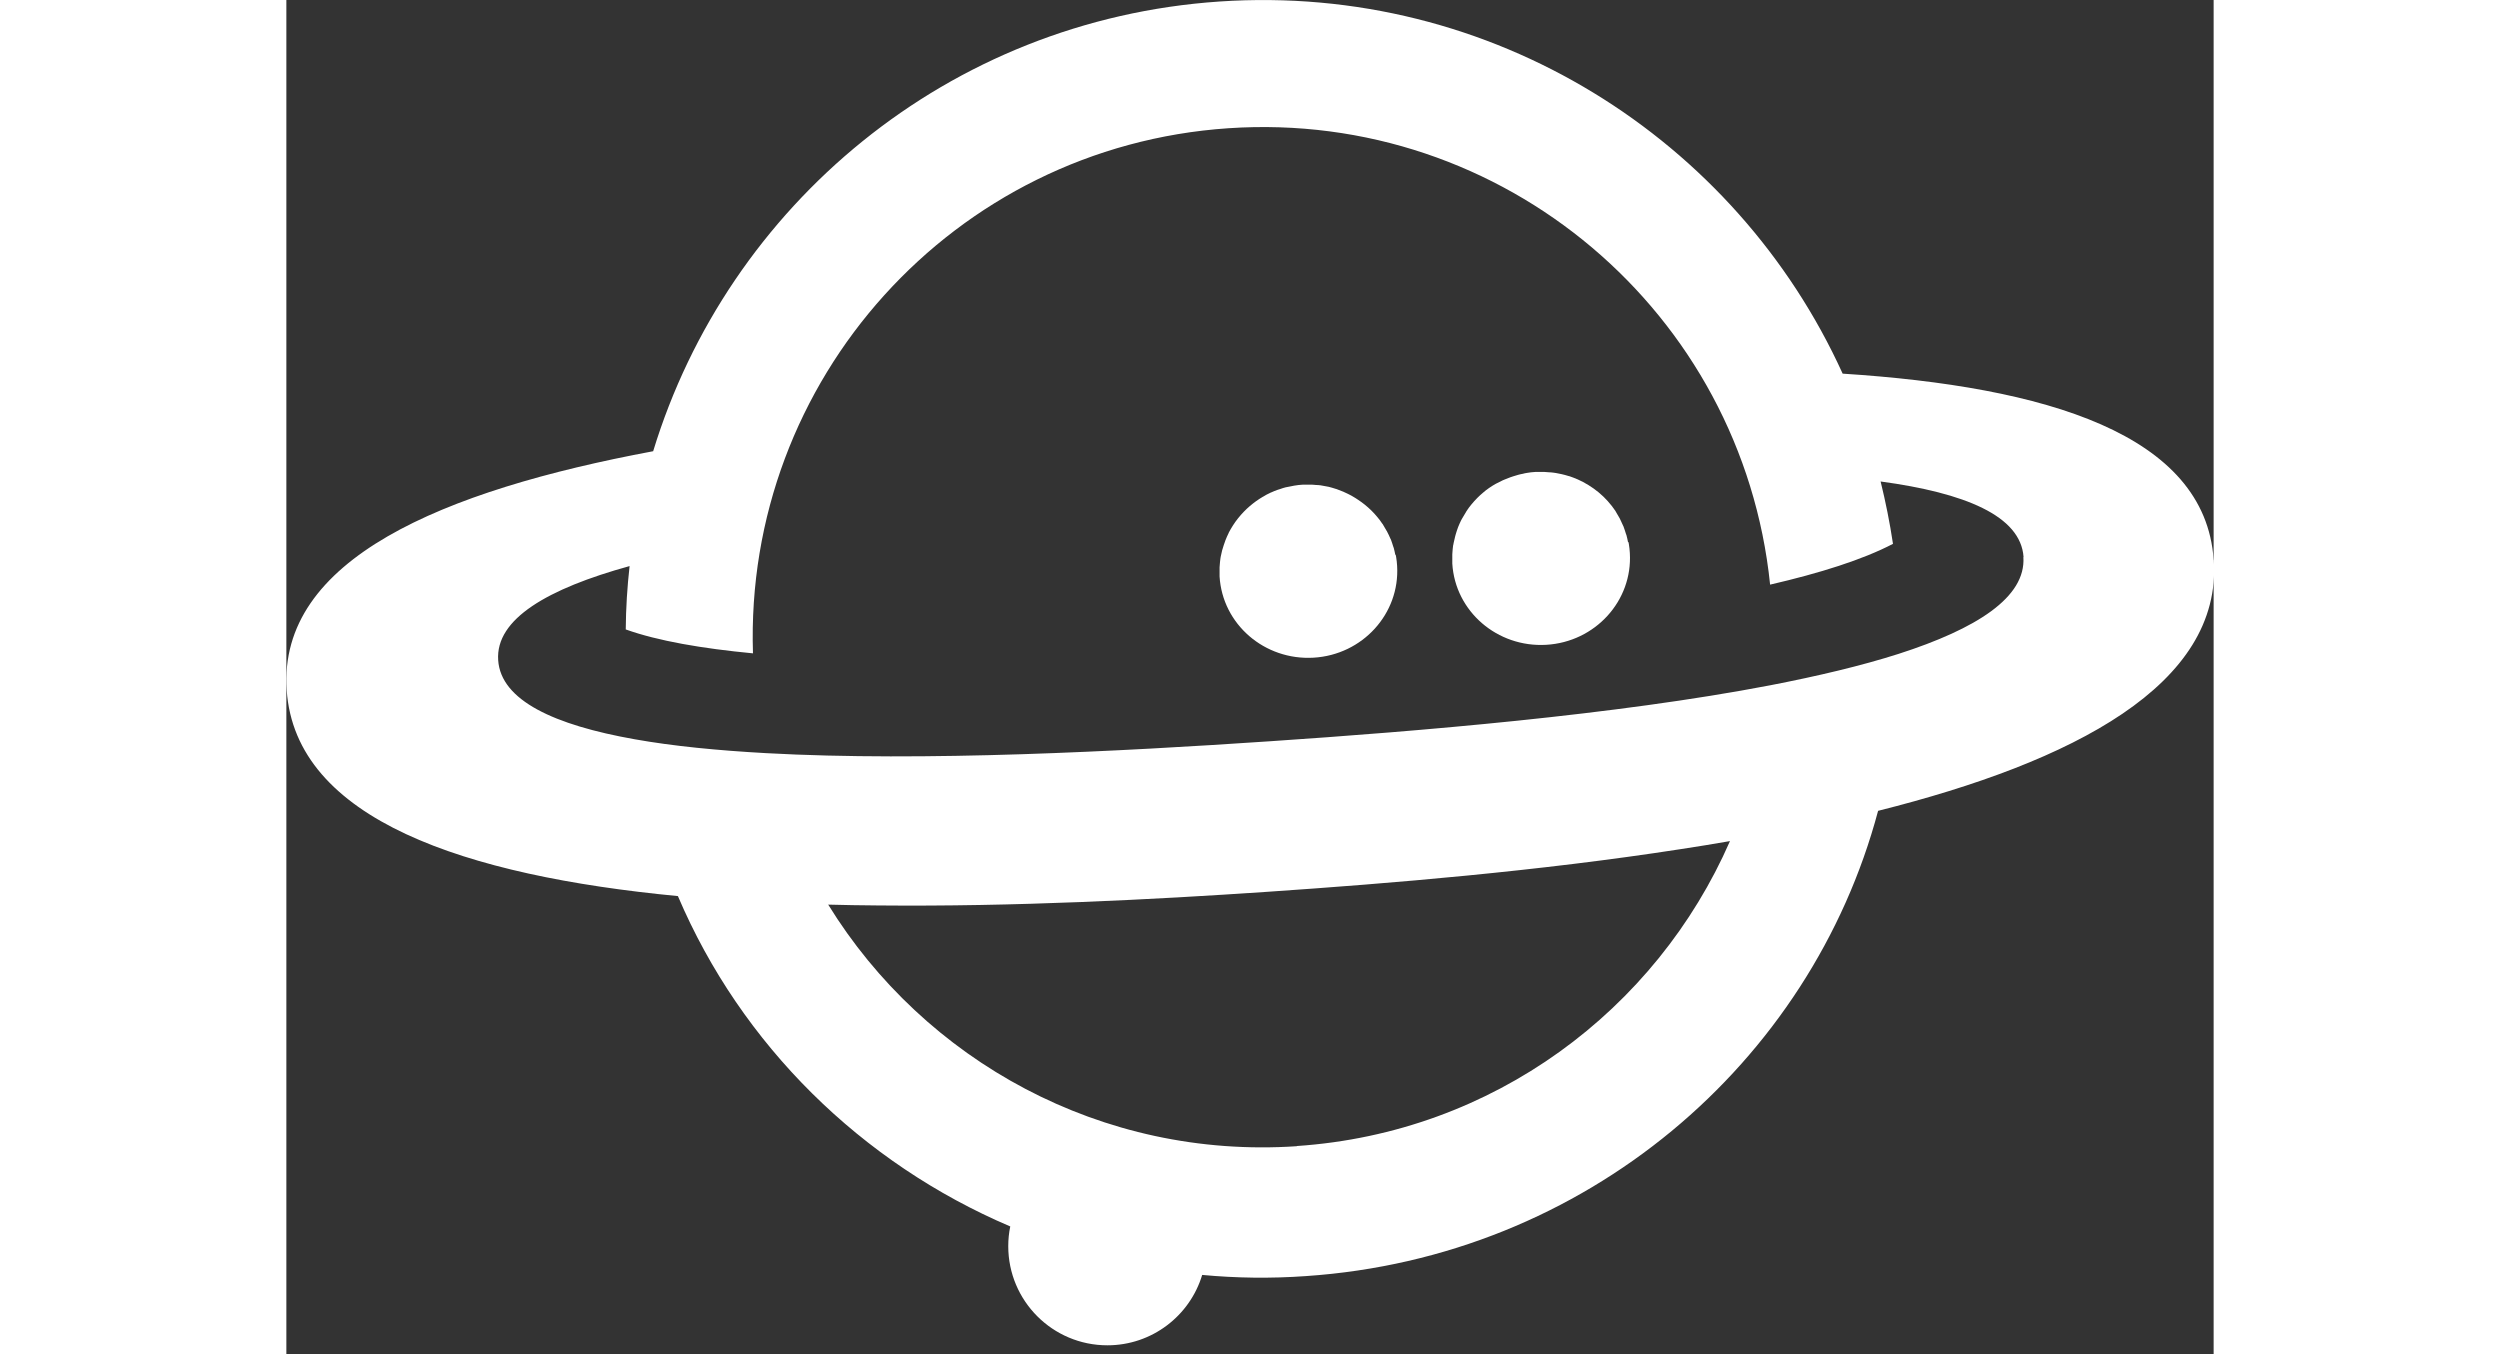 <?xml version="1.0" encoding="UTF-8"?>
<svg id="Ebene_1" data-name="Ebene 1" xmlns="http://www.w3.org/2000/svg" viewBox="0 0 115.28 81" width="120" height="65">
  <rect x="0" y="0" width="115.28" height="81" fill="#333333" stroke="none"/>
  <defs>
    <style>
      .cls-1 {
        fill: #fff;
      }
      .cls-1 {
        stroke-width: 0px;
      }
    </style>
  </defs>

  <g>
    <path class="cls-1" d="m115.28,33.48c-.51-7.52-10.05-10.35-22.19-11.13C86.71,8.31,72.12-1.01,55.82.09c-16.24,1.1-29.4,12.21-33.88,26.9C9.32,29.35-.51,33.46.02,41.28h0c.52,7.75,10.69,11.1,23.4,12.32,3.79,8.9,10.98,15.97,19.88,19.76-.08.38-.12.78-.12,1.18,0,3.27,2.65,5.93,5.93,5.93,2.68,0,4.94-1.78,5.67-4.21,2.03.19,4.1.22,6.2.07,16.74-1.13,30.21-12.74,34.23-27.83,11.71-2.94,20.58-7.55,20.08-15h0s0,0,0,0Zm-54.83,35.08c-11.69.79-22.29-5.12-28.04-14.45.98.03,1.97.04,2.97.05,8.15.08,16.44-.35,23.35-.82h0c7.32-.5,16.17-1.23,24.68-2.55.99-.15,1.97-.31,2.94-.48-4.41,10.09-14.15,17.45-25.91,18.24Zm43.45-35.24h0c.16,2.41-2.8,4.29-7.46,5.79-2.22.71-4.84,1.33-7.68,1.88-9.28,1.78-21.05,2.75-29.94,3.35h0c-8.89.6-20.68,1.23-30.12.71-2.89-.16-5.57-.42-7.86-.83-4.81-.85-8.01-2.32-8.17-4.73h0c-.17-2.47,2.97-4.28,7.86-5.63-.14,1.25-.22,2.51-.23,3.79,1.93.69,4.57,1.14,7.61,1.43-.53-16.35,11.99-30.3,28.44-31.41,16.45-1.11,30.73,11.03,32.4,27.3,2.98-.69,5.53-1.49,7.35-2.44-.19-1.27-.44-2.51-.74-3.73,5.03.68,8.38,2.05,8.55,4.52h0Z"/>
    <path class="cls-1" d="m66.33,33.18c-.03-.13-.05-.27-.09-.4-.01-.04-.03-.08-.04-.11-.04-.13-.08-.26-.13-.39-.01-.03-.03-.05-.04-.08-.06-.14-.12-.27-.19-.4,0-.02-.02-.03-.03-.05-.08-.14-.16-.27-.24-.41,0,0-.01-.01-.02-.02-.09-.14-.19-.27-.3-.4,0,0,0,0,0,0-.22-.27-.47-.51-.74-.73,0,0,0,0,0,0,0,0,0,0,0,0-.25-.2-.52-.38-.8-.54,0,0,0,0,0,0-.14-.07-.28-.15-.43-.21-.01,0-.03-.01-.04-.02-.14-.06-.27-.11-.41-.16-.03-.01-.06-.02-.1-.03-.13-.04-.25-.08-.38-.11-.05-.01-.11-.02-.16-.03-.11-.02-.22-.04-.33-.06-.09-.01-.18-.02-.27-.02-.08,0-.16-.02-.25-.02-.18,0-.35,0-.53,0-.18.01-.36.03-.53.06-.08.01-.17.03-.25.05-.09.02-.17.03-.26.05-.11.03-.22.06-.32.1-.05.02-.11.03-.16.05-.13.04-.25.1-.37.15-.03.01-.06.02-.09.04-.13.06-.27.13-.39.21-.01,0-.03.01-.04.02-.14.08-.27.17-.4.26,0,0,0,0,0,0-.26.19-.51.4-.73.63,0,0,0,0,0,0,0,0,0,0,0,0-.24.25-.46.52-.65.82,0,0,0,0,0,0-.09.14-.17.28-.25.43,0,0,0,.02-.01.03-.07.14-.13.28-.19.43,0,.02-.02.04-.02.06-.05.14-.1.28-.14.42,0,.03-.02.06-.03.09-.03.13-.06.27-.09.4,0,.04-.02.08-.02.12-.02.13-.03.27-.04.4,0,.04-.01.09-.01.13,0,.18,0,.36,0,.54.17,2.86,2.69,5.03,5.62,4.86,2.93-.17,5.17-2.63,5-5.49-.01-.18-.03-.36-.06-.54,0-.04-.02-.08-.03-.13Z"/>
    <path class="cls-1" d="m80.25,32.42c-.03-.13-.05-.27-.09-.4-.01-.04-.02-.07-.04-.11-.04-.13-.08-.26-.13-.39,0-.02-.02-.05-.03-.07-.06-.14-.12-.27-.19-.41,0-.01-.02-.03-.02-.04-.08-.14-.16-.28-.24-.41,0,0,0,0,0-.01-.29-.43-.63-.81-1.03-1.14h0s0,0,0,0c-.38-.31-.8-.57-1.25-.77,0,0-.02,0-.03-.01-.14-.06-.29-.12-.44-.17-.02,0-.05-.01-.08-.02-.13-.04-.27-.08-.41-.11-.05-.01-.1-.02-.15-.03-.11-.02-.23-.05-.35-.06-.09-.01-.18-.02-.26-.02-.09,0-.17-.02-.26-.02-.18,0-.35,0-.54,0-.18.01-.35.03-.52.06-.08.01-.15.03-.23.05-.09.02-.18.03-.27.06-.1.03-.2.06-.3.09-.06.02-.12.04-.18.06-.11.04-.22.09-.33.13-.04.02-.08.03-.12.05-.12.06-.24.12-.36.18-.02.01-.04.02-.06.03-.13.07-.25.15-.37.23,0,0-.02.01-.03.02-.13.09-.25.18-.36.28,0,0,0,0,0,0-.12.1-.24.21-.35.32,0,0,0,0,0,0,0,0,0,0,0,0-.13.13-.24.26-.35.39,0,0,0,0,0,0-.11.13-.21.27-.3.41,0,0,0,.01-.01.02-.09.14-.17.28-.25.42,0,.02-.02.03-.03.05-.07.14-.13.27-.19.42-.01.03-.02.05-.03.08-.05.13-.09.27-.13.4-.01.04-.02.07-.03.11-.03.13-.06.26-.09.39,0,.05-.02.09-.03.14-.02.13-.03.26-.04.4,0,.05-.01.09-.01.14,0,.18,0,.36,0,.55.17,2.86,2.69,5.03,5.62,4.86,2.93-.17,5.17-2.63,5-5.49-.01-.18-.03-.36-.06-.54,0-.04-.02-.08-.03-.12Z"/>
  </g>
</svg>